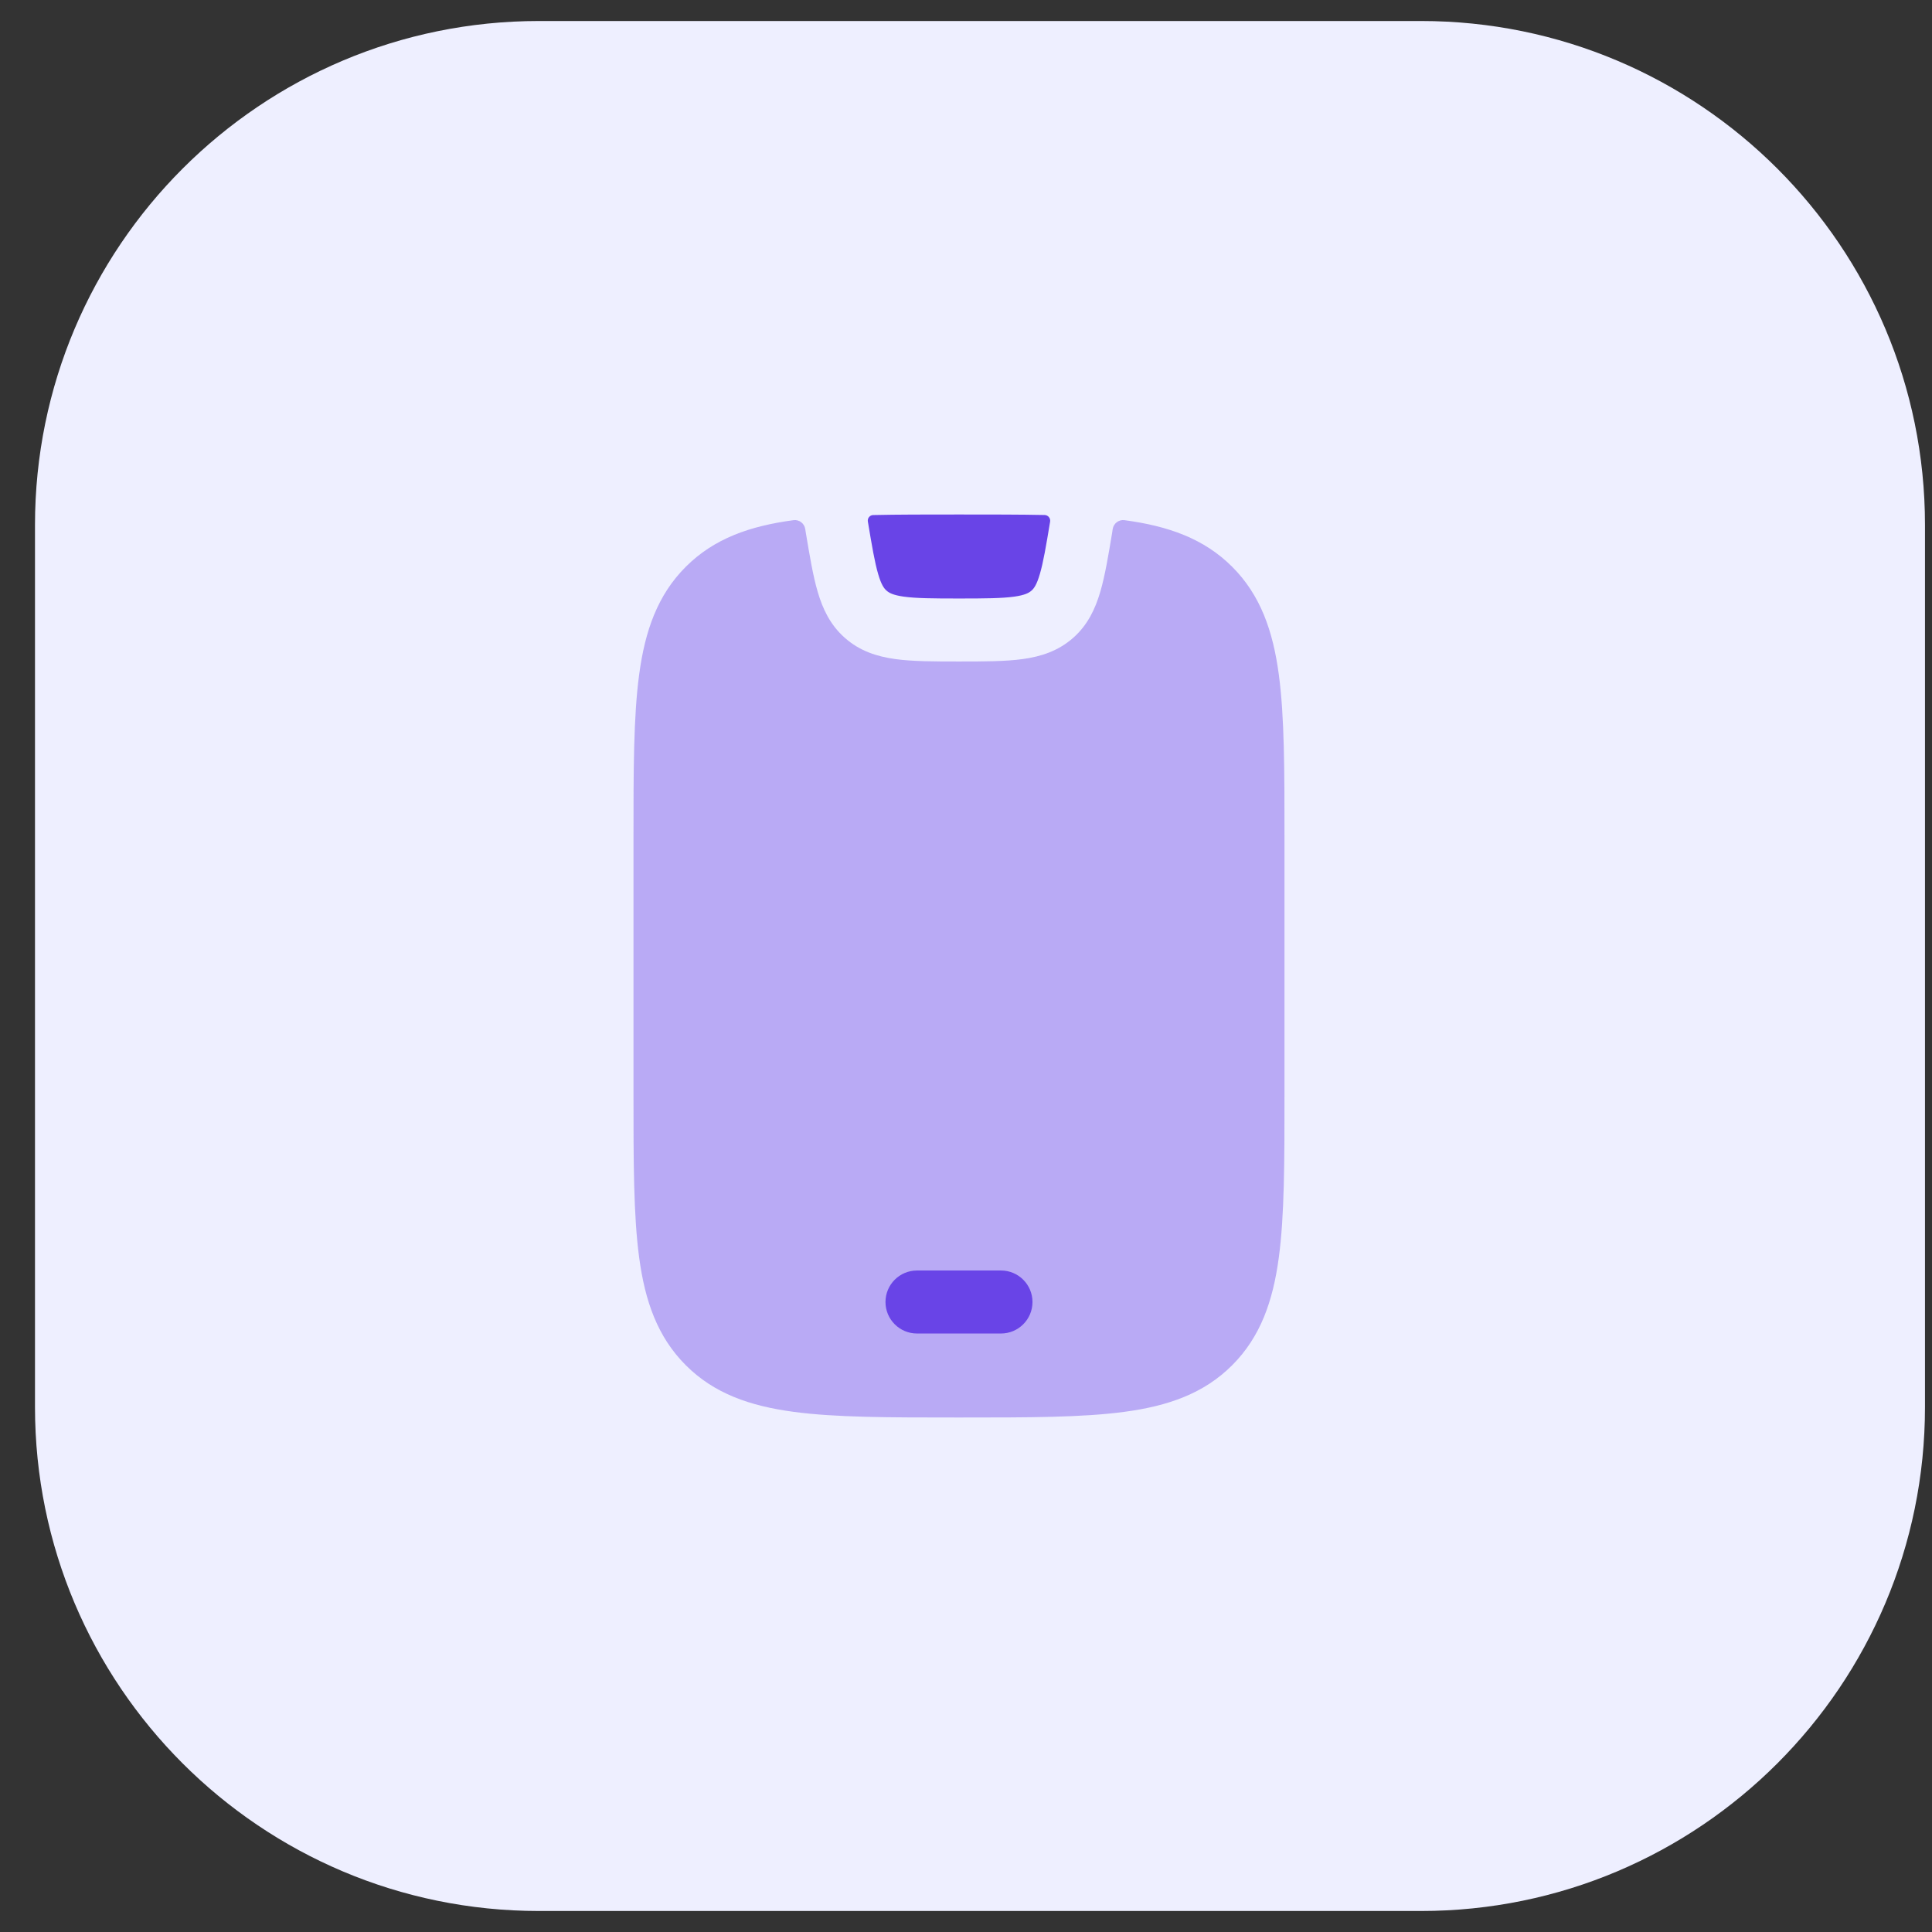<svg width="46" height="46" viewBox="0 0 46 46" fill="none" xmlns="http://www.w3.org/2000/svg">
<rect x="0" y="0" width="46" height="46" fill="#333333" stroke="none"/>
<path d="M0.833 12.5C0.833 5.873 6.206 0.5 12.833 0.5H33.833C40.46 0.5 45.833 5.873 45.833 12.5V33.5C45.833 40.127 40.46 45.5 33.833 45.5H12.833C6.206 45.5 0.833 40.127 0.833 33.5V12.5Z" fill="#EEEFFF"/>
<path opacity="0.4" d="M26.773 12.385C26.637 12.367 26.512 12.463 26.492 12.6L26.486 12.642L26.484 12.658L26.477 12.7C26.387 13.242 26.308 13.714 26.197 14.091C26.078 14.497 25.899 14.878 25.556 15.183C25.2 15.499 24.791 15.631 24.352 15.692C23.938 15.749 23.428 15.75 22.833 15.75C22.238 15.75 21.728 15.749 21.314 15.692C20.876 15.631 20.466 15.499 20.111 15.183C19.767 14.878 19.588 14.497 19.469 14.091C19.358 13.714 19.28 13.242 19.189 12.7L19.182 12.658L19.173 12.598C19.152 12.462 19.029 12.367 18.893 12.385C17.856 12.524 17.003 12.82 16.328 13.495C15.653 14.17 15.357 15.024 15.218 16.06C15.083 17.063 15.083 18.342 15.083 19.945V26.056C15.083 27.659 15.083 28.938 15.218 29.941C15.357 30.977 15.653 31.83 16.328 32.505C17.003 33.181 17.856 33.476 18.893 33.615C19.896 33.75 21.175 33.75 22.777 33.75H22.889C24.491 33.75 25.77 33.75 26.773 33.615C27.81 33.476 28.663 33.181 29.338 32.505C30.013 31.83 30.309 30.977 30.448 29.941C30.583 28.938 30.583 27.659 30.583 26.056V26.056V19.945V19.944C30.583 18.342 30.583 17.063 30.448 16.06C30.309 15.024 30.013 14.17 29.338 13.495C28.663 12.82 27.81 12.524 26.773 12.385Z" fill="#6944E7"/>
<path d="M20.663 12.415C20.651 12.336 20.711 12.264 20.791 12.263C21.39 12.25 22.05 12.25 22.778 12.25H22.889C23.615 12.25 24.274 12.25 24.872 12.262C24.953 12.264 25.015 12.337 25.003 12.418C24.905 13.011 24.84 13.39 24.758 13.669C24.682 13.93 24.614 14.014 24.561 14.061C24.502 14.113 24.411 14.169 24.147 14.206C23.858 14.246 23.463 14.25 22.834 14.25C22.204 14.25 21.809 14.246 21.52 14.206C21.256 14.169 21.165 14.113 21.107 14.061C21.053 14.014 20.985 13.93 20.909 13.669C20.827 13.39 20.762 13.01 20.663 12.415Z" fill="#6944E7"/>
<path d="M24.583 31C24.583 30.586 24.247 30.25 23.833 30.25H21.833C21.419 30.25 21.083 30.586 21.083 31C21.083 31.414 21.419 31.75 21.833 31.75H23.833C24.247 31.75 24.583 31.414 24.583 31Z" fill="#6944E7"/>
</svg>
